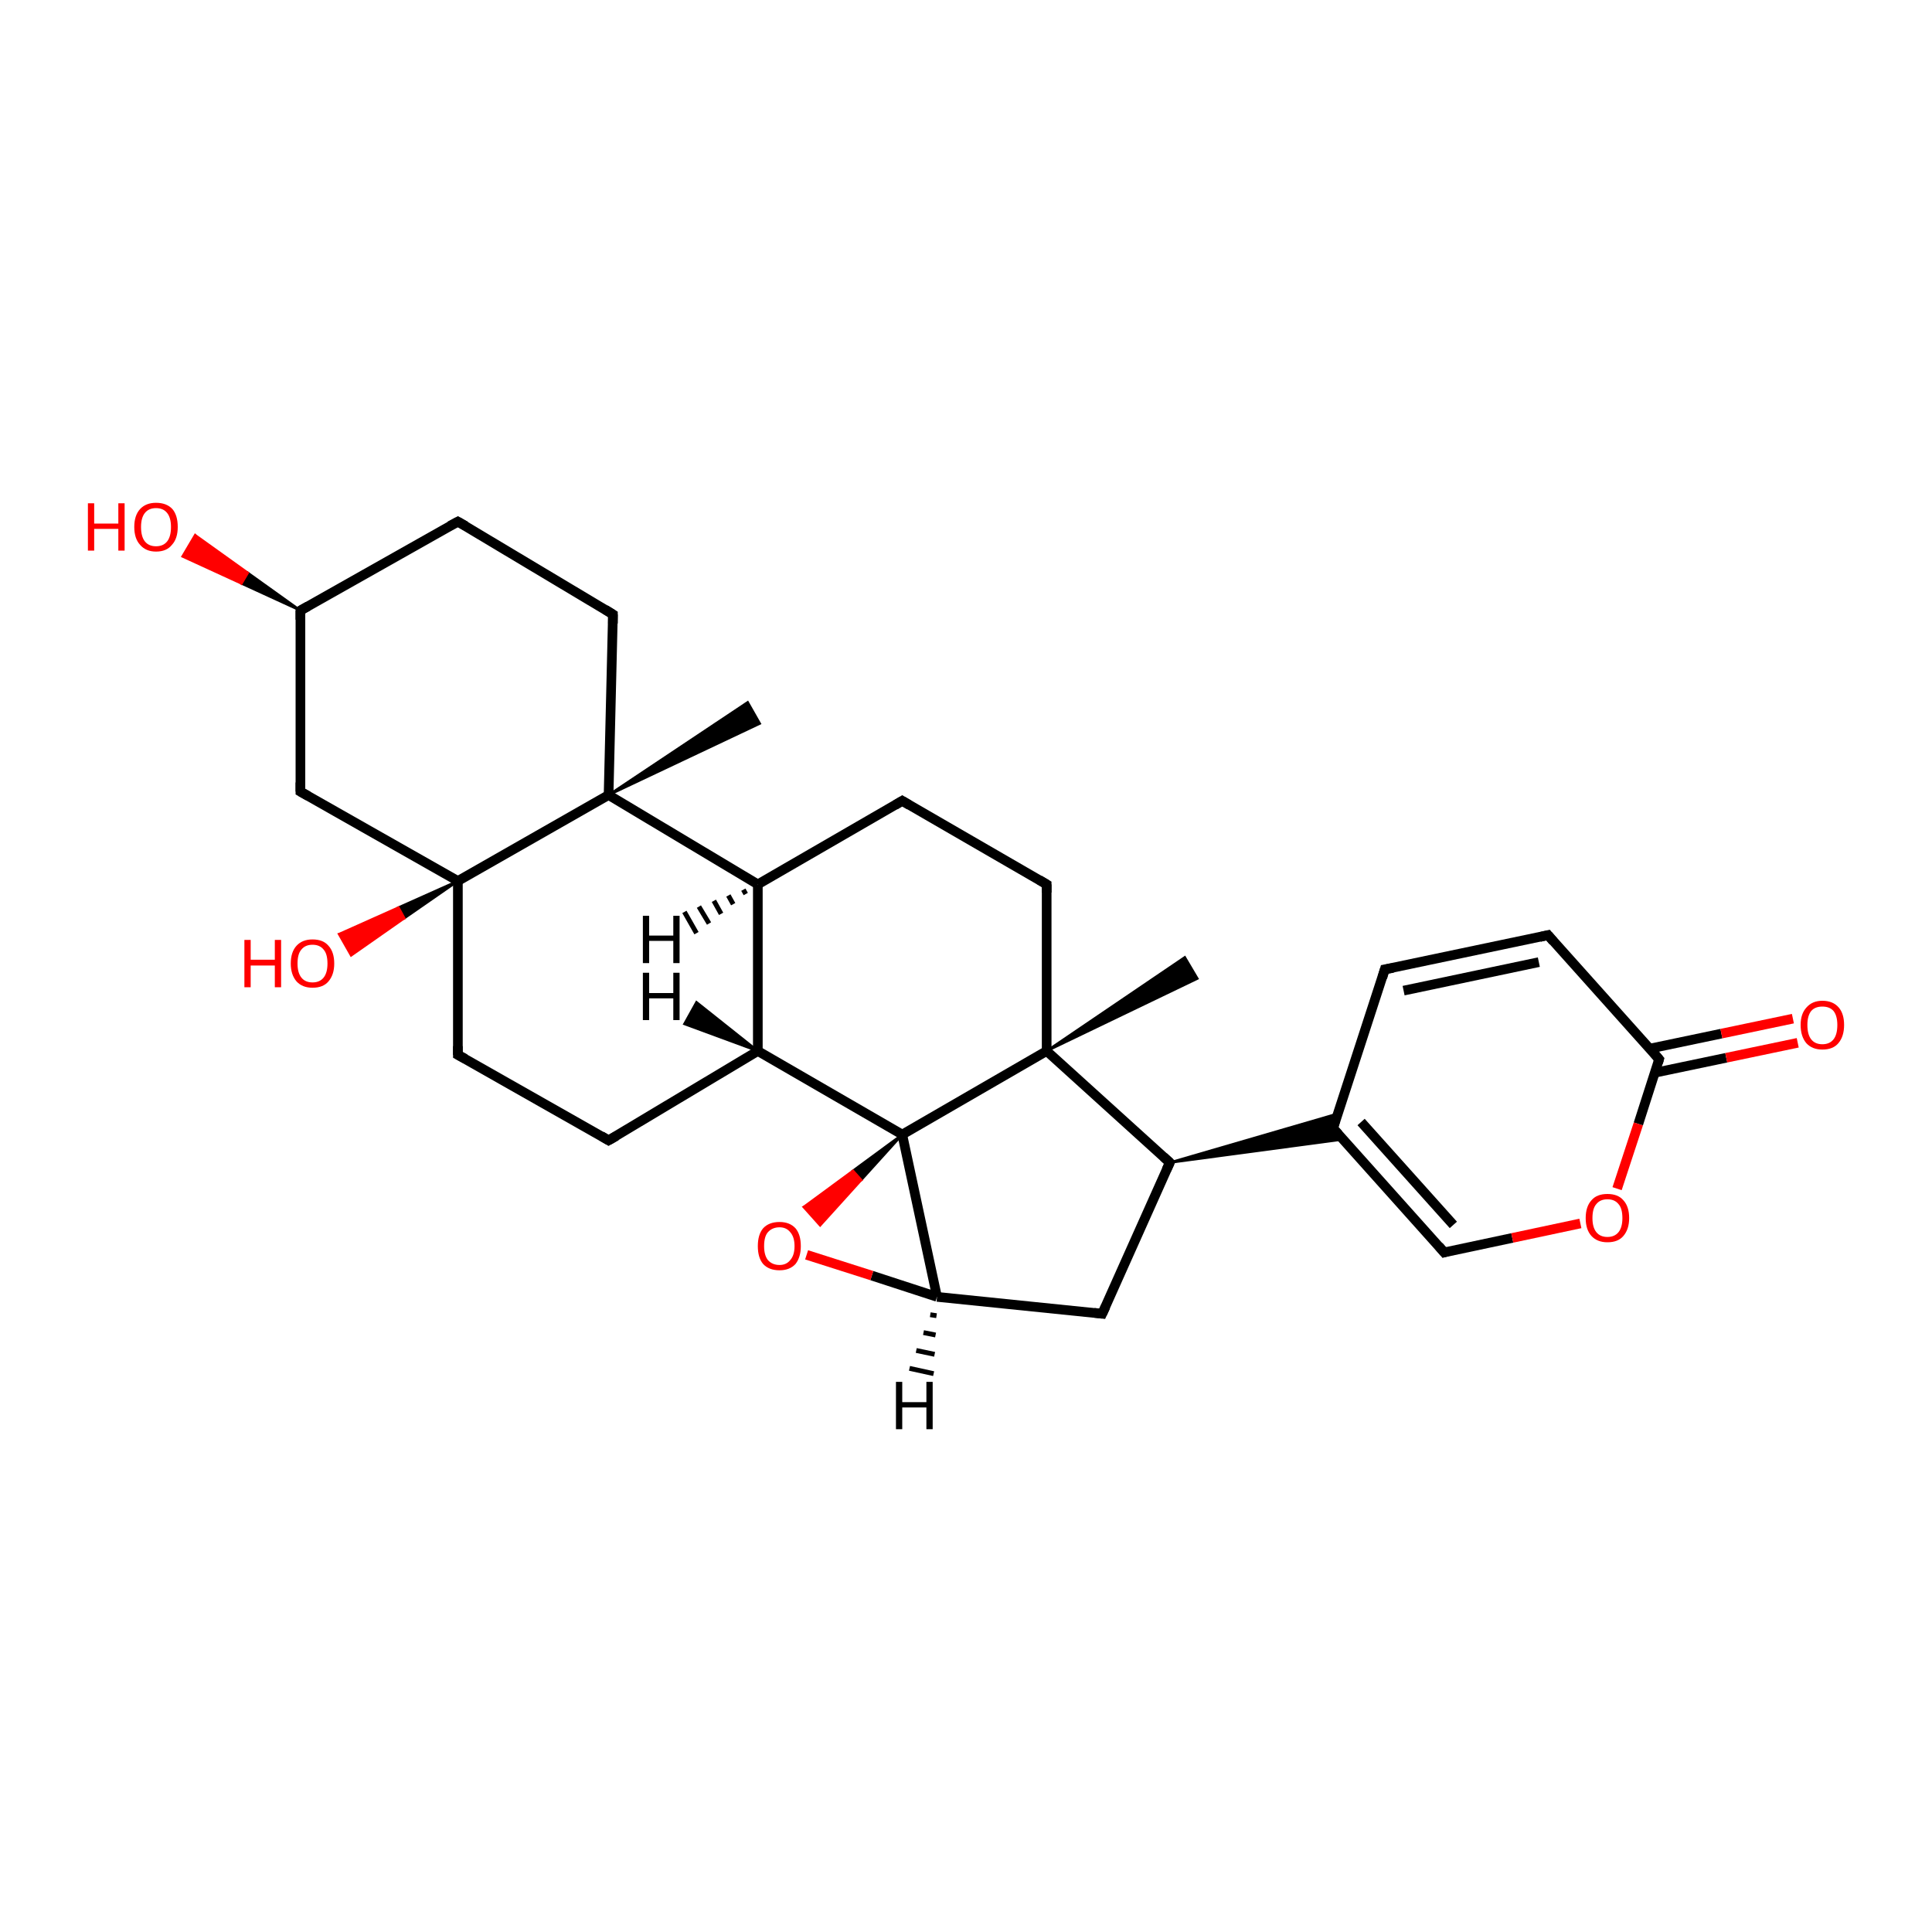 <?xml version='1.0' encoding='iso-8859-1'?>
<svg version='1.1' baseProfile='full'
              xmlns='http://www.w3.org/2000/svg'
                      xmlns:rdkit='http://www.rdkit.org/xml'
                      xmlns:xlink='http://www.w3.org/1999/xlink'
                  xml:space='preserve'
width='400px' height='400px' viewBox='0 0 400 400'>
<!-- END OF HEADER -->
<rect style='opacity:1.0;fill:#FFFFFF;stroke:none' width='400.0' height='400.0' x='0.0' y='0.0'> </rect>
<path class='bond-0 atom-23 atom-24' d='M 228.2,272.0 L 194.0,268.5' style='fill:none;fill-rule:evenodd;stroke:#000000;stroke-width:2.0px;stroke-linecap:butt;stroke-linejoin:miter;stroke-opacity:1' />
<path class='bond-1 atom-23 atom-16' d='M 228.2,272.0 L 242.2,240.7' style='fill:none;fill-rule:evenodd;stroke:#000000;stroke-width:2.0px;stroke-linecap:butt;stroke-linejoin:miter;stroke-opacity:1' />
<path class='bond-2 atom-3 atom-10' d='M 62.2,126.4 L 50.0,120.8 L 51.3,118.6 Z' style='fill:#000000;fill-rule:evenodd;fill-opacity:1;stroke:#000000;stroke-width:0.5px;stroke-linecap:butt;stroke-linejoin:miter;stroke-opacity:1;' />
<path class='bond-2 atom-3 atom-10' d='M 50.0,120.8 L 40.4,110.8 L 37.8,115.2 Z' style='fill:#FF0000;fill-rule:evenodd;fill-opacity:1;stroke:#FF0000;stroke-width:0.5px;stroke-linecap:butt;stroke-linejoin:miter;stroke-opacity:1;' />
<path class='bond-2 atom-3 atom-10' d='M 50.0,120.8 L 51.3,118.6 L 40.4,110.8 Z' style='fill:#FF0000;fill-rule:evenodd;fill-opacity:1;stroke:#FF0000;stroke-width:0.5px;stroke-linecap:butt;stroke-linejoin:miter;stroke-opacity:1;' />
<path class='bond-3 atom-24 atom-26' d='M 194.0,268.5 L 186.8,234.9' style='fill:none;fill-rule:evenodd;stroke:#000000;stroke-width:2.0px;stroke-linecap:butt;stroke-linejoin:miter;stroke-opacity:1' />
<path class='bond-4 atom-24 atom-25' d='M 194.0,268.5 L 180.5,264.1' style='fill:none;fill-rule:evenodd;stroke:#000000;stroke-width:2.0px;stroke-linecap:butt;stroke-linejoin:miter;stroke-opacity:1' />
<path class='bond-4 atom-24 atom-25' d='M 180.5,264.1 L 167.0,259.8' style='fill:none;fill-rule:evenodd;stroke:#FF0000;stroke-width:2.0px;stroke-linecap:butt;stroke-linejoin:miter;stroke-opacity:1' />
<path class='bond-5 atom-16 atom-15' d='M 242.2,240.7 L 276.9,230.6 L 276.0,233.6 Z' style='fill:#000000;fill-rule:evenodd;fill-opacity:1;stroke:#000000;stroke-width:0.5px;stroke-linecap:butt;stroke-linejoin:miter;stroke-opacity:1;' />
<path class='bond-5 atom-16 atom-15' d='M 242.2,240.7 L 276.0,233.6 L 278.0,235.9 Z' style='fill:#000000;fill-rule:evenodd;fill-opacity:1;stroke:#000000;stroke-width:0.5px;stroke-linecap:butt;stroke-linejoin:miter;stroke-opacity:1;' />
<path class='bond-6 atom-16 atom-17' d='M 242.2,240.7 L 216.7,217.6' style='fill:none;fill-rule:evenodd;stroke:#000000;stroke-width:2.0px;stroke-linecap:butt;stroke-linejoin:miter;stroke-opacity:1' />
<path class='bond-7 atom-3 atom-2' d='M 62.2,126.4 L 94.8,108.0' style='fill:none;fill-rule:evenodd;stroke:#000000;stroke-width:2.0px;stroke-linecap:butt;stroke-linejoin:miter;stroke-opacity:1' />
<path class='bond-8 atom-3 atom-4' d='M 62.2,126.4 L 62.2,163.9' style='fill:none;fill-rule:evenodd;stroke:#000000;stroke-width:2.0px;stroke-linecap:butt;stroke-linejoin:miter;stroke-opacity:1' />
<path class='bond-9 atom-14 atom-15' d='M 286.7,200.7 L 276.0,233.6' style='fill:none;fill-rule:evenodd;stroke:#000000;stroke-width:2.0px;stroke-linecap:butt;stroke-linejoin:miter;stroke-opacity:1' />
<path class='bond-10 atom-14 atom-13' d='M 286.7,200.7 L 320.5,193.6' style='fill:none;fill-rule:evenodd;stroke:#000000;stroke-width:2.0px;stroke-linecap:butt;stroke-linejoin:miter;stroke-opacity:1' />
<path class='bond-10 atom-14 atom-13' d='M 290.6,205.1 L 318.6,199.2' style='fill:none;fill-rule:evenodd;stroke:#000000;stroke-width:2.0px;stroke-linecap:butt;stroke-linejoin:miter;stroke-opacity:1' />
<path class='bond-11 atom-2 atom-1' d='M 94.8,108.0 L 126.9,127.2' style='fill:none;fill-rule:evenodd;stroke:#000000;stroke-width:2.0px;stroke-linecap:butt;stroke-linejoin:miter;stroke-opacity:1' />
<path class='bond-12 atom-15 atom-12' d='M 276.0,233.6 L 299.0,259.3' style='fill:none;fill-rule:evenodd;stroke:#000000;stroke-width:2.0px;stroke-linecap:butt;stroke-linejoin:miter;stroke-opacity:1' />
<path class='bond-12 atom-15 atom-12' d='M 281.8,232.3 L 300.9,253.6' style='fill:none;fill-rule:evenodd;stroke:#000000;stroke-width:2.0px;stroke-linecap:butt;stroke-linejoin:miter;stroke-opacity:1' />
<path class='bond-13 atom-13 atom-11' d='M 320.5,193.6 L 343.5,219.3' style='fill:none;fill-rule:evenodd;stroke:#000000;stroke-width:2.0px;stroke-linecap:butt;stroke-linejoin:miter;stroke-opacity:1' />
<path class='bond-14 atom-6 atom-28' d='M 94.8,218.4 L 126.0,236.1' style='fill:none;fill-rule:evenodd;stroke:#000000;stroke-width:2.0px;stroke-linecap:butt;stroke-linejoin:miter;stroke-opacity:1' />
<path class='bond-15 atom-6 atom-5' d='M 94.8,218.4 L 94.8,182.4' style='fill:none;fill-rule:evenodd;stroke:#000000;stroke-width:2.0px;stroke-linecap:butt;stroke-linejoin:miter;stroke-opacity:1' />
<path class='bond-16 atom-26 atom-17' d='M 186.8,234.9 L 216.7,217.6' style='fill:none;fill-rule:evenodd;stroke:#000000;stroke-width:2.0px;stroke-linecap:butt;stroke-linejoin:miter;stroke-opacity:1' />
<path class='bond-17 atom-26 atom-25' d='M 186.8,234.9 L 178.3,244.3 L 176.6,242.4 Z' style='fill:#000000;fill-rule:evenodd;fill-opacity:1;stroke:#000000;stroke-width:0.5px;stroke-linecap:butt;stroke-linejoin:miter;stroke-opacity:1;' />
<path class='bond-17 atom-26 atom-25' d='M 178.3,244.3 L 166.4,249.9 L 169.8,253.7 Z' style='fill:#FF0000;fill-rule:evenodd;fill-opacity:1;stroke:#FF0000;stroke-width:0.5px;stroke-linecap:butt;stroke-linejoin:miter;stroke-opacity:1;' />
<path class='bond-17 atom-26 atom-25' d='M 178.3,244.3 L 176.6,242.4 L 166.4,249.9 Z' style='fill:#FF0000;fill-rule:evenodd;fill-opacity:1;stroke:#FF0000;stroke-width:0.5px;stroke-linecap:butt;stroke-linejoin:miter;stroke-opacity:1;' />
<path class='bond-18 atom-26 atom-27' d='M 186.8,234.9 L 156.9,217.6' style='fill:none;fill-rule:evenodd;stroke:#000000;stroke-width:2.0px;stroke-linecap:butt;stroke-linejoin:miter;stroke-opacity:1' />
<path class='bond-19 atom-19 atom-17' d='M 216.7,183.1 L 216.7,217.6' style='fill:none;fill-rule:evenodd;stroke:#000000;stroke-width:2.0px;stroke-linecap:butt;stroke-linejoin:miter;stroke-opacity:1' />
<path class='bond-20 atom-19 atom-20' d='M 216.7,183.1 L 186.8,165.8' style='fill:none;fill-rule:evenodd;stroke:#000000;stroke-width:2.0px;stroke-linecap:butt;stroke-linejoin:miter;stroke-opacity:1' />
<path class='bond-21 atom-12 atom-7' d='M 299.0,259.3 L 313.1,256.3' style='fill:none;fill-rule:evenodd;stroke:#000000;stroke-width:2.0px;stroke-linecap:butt;stroke-linejoin:miter;stroke-opacity:1' />
<path class='bond-21 atom-12 atom-7' d='M 313.1,256.3 L 327.2,253.3' style='fill:none;fill-rule:evenodd;stroke:#FF0000;stroke-width:2.0px;stroke-linecap:butt;stroke-linejoin:miter;stroke-opacity:1' />
<path class='bond-22 atom-11 atom-7' d='M 343.5,219.3 L 339.2,232.7' style='fill:none;fill-rule:evenodd;stroke:#000000;stroke-width:2.0px;stroke-linecap:butt;stroke-linejoin:miter;stroke-opacity:1' />
<path class='bond-22 atom-11 atom-7' d='M 339.2,232.7 L 334.8,246.1' style='fill:none;fill-rule:evenodd;stroke:#FF0000;stroke-width:2.0px;stroke-linecap:butt;stroke-linejoin:miter;stroke-opacity:1' />
<path class='bond-23 atom-11 atom-8' d='M 342.6,222.1 L 357.4,219.0' style='fill:none;fill-rule:evenodd;stroke:#000000;stroke-width:2.0px;stroke-linecap:butt;stroke-linejoin:miter;stroke-opacity:1' />
<path class='bond-23 atom-11 atom-8' d='M 357.4,219.0 L 372.2,215.9' style='fill:none;fill-rule:evenodd;stroke:#FF0000;stroke-width:2.0px;stroke-linecap:butt;stroke-linejoin:miter;stroke-opacity:1' />
<path class='bond-23 atom-11 atom-8' d='M 341.6,217.1 L 356.4,214.0' style='fill:none;fill-rule:evenodd;stroke:#000000;stroke-width:2.0px;stroke-linecap:butt;stroke-linejoin:miter;stroke-opacity:1' />
<path class='bond-23 atom-11 atom-8' d='M 356.4,214.0 L 371.2,210.9' style='fill:none;fill-rule:evenodd;stroke:#FF0000;stroke-width:2.0px;stroke-linecap:butt;stroke-linejoin:miter;stroke-opacity:1' />
<path class='bond-24 atom-17 atom-18' d='M 216.7,217.6 L 245.3,198.2 L 247.9,202.6 Z' style='fill:#000000;fill-rule:evenodd;fill-opacity:1;stroke:#000000;stroke-width:0.5px;stroke-linecap:butt;stroke-linejoin:miter;stroke-opacity:1;' />
<path class='bond-25 atom-4 atom-5' d='M 62.2,163.9 L 94.8,182.4' style='fill:none;fill-rule:evenodd;stroke:#000000;stroke-width:2.0px;stroke-linecap:butt;stroke-linejoin:miter;stroke-opacity:1' />
<path class='bond-26 atom-21 atom-27' d='M 156.9,183.1 L 156.9,217.6' style='fill:none;fill-rule:evenodd;stroke:#000000;stroke-width:2.0px;stroke-linecap:butt;stroke-linejoin:miter;stroke-opacity:1' />
<path class='bond-27 atom-21 atom-20' d='M 156.9,183.1 L 186.8,165.8' style='fill:none;fill-rule:evenodd;stroke:#000000;stroke-width:2.0px;stroke-linecap:butt;stroke-linejoin:miter;stroke-opacity:1' />
<path class='bond-28 atom-21 atom-0' d='M 156.9,183.1 L 126.0,164.6' style='fill:none;fill-rule:evenodd;stroke:#000000;stroke-width:2.0px;stroke-linecap:butt;stroke-linejoin:miter;stroke-opacity:1' />
<path class='bond-29 atom-1 atom-0' d='M 126.9,127.2 L 126.0,164.6' style='fill:none;fill-rule:evenodd;stroke:#000000;stroke-width:2.0px;stroke-linecap:butt;stroke-linejoin:miter;stroke-opacity:1' />
<path class='bond-30 atom-28 atom-27' d='M 126.0,236.1 L 156.9,217.6' style='fill:none;fill-rule:evenodd;stroke:#000000;stroke-width:2.0px;stroke-linecap:butt;stroke-linejoin:miter;stroke-opacity:1' />
<path class='bond-31 atom-5 atom-0' d='M 94.8,182.4 L 126.0,164.6' style='fill:none;fill-rule:evenodd;stroke:#000000;stroke-width:2.0px;stroke-linecap:butt;stroke-linejoin:miter;stroke-opacity:1' />
<path class='bond-32 atom-5 atom-9' d='M 94.8,182.4 L 83.7,190.1 L 82.5,187.9 Z' style='fill:#000000;fill-rule:evenodd;fill-opacity:1;stroke:#000000;stroke-width:0.5px;stroke-linecap:butt;stroke-linejoin:miter;stroke-opacity:1;' />
<path class='bond-32 atom-5 atom-9' d='M 83.7,190.1 L 70.2,193.4 L 72.7,197.8 Z' style='fill:#FF0000;fill-rule:evenodd;fill-opacity:1;stroke:#FF0000;stroke-width:0.5px;stroke-linecap:butt;stroke-linejoin:miter;stroke-opacity:1;' />
<path class='bond-32 atom-5 atom-9' d='M 83.7,190.1 L 82.5,187.9 L 70.2,193.4 Z' style='fill:#FF0000;fill-rule:evenodd;fill-opacity:1;stroke:#FF0000;stroke-width:0.5px;stroke-linecap:butt;stroke-linejoin:miter;stroke-opacity:1;' />
<path class='bond-33 atom-0 atom-22' d='M 126.0,164.6 L 154.8,145.4 L 157.3,149.8 Z' style='fill:#000000;fill-rule:evenodd;fill-opacity:1;stroke:#000000;stroke-width:0.5px;stroke-linecap:butt;stroke-linejoin:miter;stroke-opacity:1;' />
<path class='bond-34 atom-21 atom-29' d='M 154.4,185.1 L 153.9,184.2' style='fill:none;fill-rule:evenodd;stroke:#000000;stroke-width:1.0px;stroke-linecap:butt;stroke-linejoin:miter;stroke-opacity:1' />
<path class='bond-34 atom-21 atom-29' d='M 151.8,187.2 L 150.8,185.4' style='fill:none;fill-rule:evenodd;stroke:#000000;stroke-width:1.0px;stroke-linecap:butt;stroke-linejoin:miter;stroke-opacity:1' />
<path class='bond-34 atom-21 atom-29' d='M 149.3,189.2 L 147.8,186.5' style='fill:none;fill-rule:evenodd;stroke:#000000;stroke-width:1.0px;stroke-linecap:butt;stroke-linejoin:miter;stroke-opacity:1' />
<path class='bond-34 atom-21 atom-29' d='M 146.8,191.2 L 144.7,187.7' style='fill:none;fill-rule:evenodd;stroke:#000000;stroke-width:1.0px;stroke-linecap:butt;stroke-linejoin:miter;stroke-opacity:1' />
<path class='bond-34 atom-21 atom-29' d='M 144.2,193.2 L 141.7,188.8' style='fill:none;fill-rule:evenodd;stroke:#000000;stroke-width:1.0px;stroke-linecap:butt;stroke-linejoin:miter;stroke-opacity:1' />
<path class='bond-35 atom-24 atom-30' d='M 193.9,272.4 L 192.6,272.2' style='fill:none;fill-rule:evenodd;stroke:#000000;stroke-width:1.0px;stroke-linecap:butt;stroke-linejoin:miter;stroke-opacity:1' />
<path class='bond-35 atom-24 atom-30' d='M 193.7,276.4 L 191.2,275.9' style='fill:none;fill-rule:evenodd;stroke:#000000;stroke-width:1.0px;stroke-linecap:butt;stroke-linejoin:miter;stroke-opacity:1' />
<path class='bond-35 atom-24 atom-30' d='M 193.5,280.4 L 189.7,279.6' style='fill:none;fill-rule:evenodd;stroke:#000000;stroke-width:1.0px;stroke-linecap:butt;stroke-linejoin:miter;stroke-opacity:1' />
<path class='bond-35 atom-24 atom-30' d='M 193.3,284.4 L 188.3,283.3' style='fill:none;fill-rule:evenodd;stroke:#000000;stroke-width:1.0px;stroke-linecap:butt;stroke-linejoin:miter;stroke-opacity:1' />
<path class='bond-36 atom-27 atom-31' d='M 156.9,217.6 L 141.7,212.0 L 144.2,207.5 Z' style='fill:#000000;fill-rule:evenodd;fill-opacity:1;stroke:#000000;stroke-width:0.5px;stroke-linecap:butt;stroke-linejoin:miter;stroke-opacity:1;' />
<path d='M 125.3,126.2 L 126.9,127.2 L 126.9,129.1' style='fill:none;stroke:#000000;stroke-width:2.0px;stroke-linecap:butt;stroke-linejoin:miter;stroke-opacity:1;' />
<path d='M 93.1,108.9 L 94.8,108.0 L 96.4,108.9' style='fill:none;stroke:#000000;stroke-width:2.0px;stroke-linecap:butt;stroke-linejoin:miter;stroke-opacity:1;' />
<path d='M 63.8,125.5 L 62.2,126.4 L 62.2,128.3' style='fill:none;stroke:#000000;stroke-width:2.0px;stroke-linecap:butt;stroke-linejoin:miter;stroke-opacity:1;' />
<path d='M 62.2,162.0 L 62.2,163.9 L 63.8,164.8' style='fill:none;stroke:#000000;stroke-width:2.0px;stroke-linecap:butt;stroke-linejoin:miter;stroke-opacity:1;' />
<path d='M 96.3,219.2 L 94.8,218.4 L 94.8,216.6' style='fill:none;stroke:#000000;stroke-width:2.0px;stroke-linecap:butt;stroke-linejoin:miter;stroke-opacity:1;' />
<path d='M 342.4,218.0 L 343.5,219.3 L 343.3,220.0' style='fill:none;stroke:#000000;stroke-width:2.0px;stroke-linecap:butt;stroke-linejoin:miter;stroke-opacity:1;' />
<path d='M 297.9,258.0 L 299.0,259.3 L 299.7,259.1' style='fill:none;stroke:#000000;stroke-width:2.0px;stroke-linecap:butt;stroke-linejoin:miter;stroke-opacity:1;' />
<path d='M 318.8,194.0 L 320.5,193.6 L 321.6,194.9' style='fill:none;stroke:#000000;stroke-width:2.0px;stroke-linecap:butt;stroke-linejoin:miter;stroke-opacity:1;' />
<path d='M 286.2,202.4 L 286.7,200.7 L 288.4,200.4' style='fill:none;stroke:#000000;stroke-width:2.0px;stroke-linecap:butt;stroke-linejoin:miter;stroke-opacity:1;' />
<path d='M 276.5,231.9 L 276.0,233.6 L 277.1,234.8' style='fill:none;stroke:#000000;stroke-width:2.0px;stroke-linecap:butt;stroke-linejoin:miter;stroke-opacity:1;' />
<path d='M 241.5,242.2 L 242.2,240.7 L 240.9,239.5' style='fill:none;stroke:#000000;stroke-width:2.0px;stroke-linecap:butt;stroke-linejoin:miter;stroke-opacity:1;' />
<path d='M 216.7,184.8 L 216.7,183.1 L 215.2,182.2' style='fill:none;stroke:#000000;stroke-width:2.0px;stroke-linecap:butt;stroke-linejoin:miter;stroke-opacity:1;' />
<path d='M 188.3,166.7 L 186.8,165.8 L 185.3,166.7' style='fill:none;stroke:#000000;stroke-width:2.0px;stroke-linecap:butt;stroke-linejoin:miter;stroke-opacity:1;' />
<path d='M 226.5,271.8 L 228.2,272.0 L 228.9,270.5' style='fill:none;stroke:#000000;stroke-width:2.0px;stroke-linecap:butt;stroke-linejoin:miter;stroke-opacity:1;' />
<path d='M 124.5,235.2 L 126.0,236.1 L 127.6,235.2' style='fill:none;stroke:#000000;stroke-width:2.0px;stroke-linecap:butt;stroke-linejoin:miter;stroke-opacity:1;' />
<path class='atom-7' d='M 328.3 252.2
Q 328.3 249.8, 329.5 248.5
Q 330.6 247.2, 332.8 247.2
Q 335.0 247.2, 336.1 248.5
Q 337.3 249.8, 337.3 252.2
Q 337.3 254.5, 336.1 255.9
Q 335.0 257.2, 332.8 257.2
Q 330.7 257.2, 329.5 255.9
Q 328.3 254.6, 328.3 252.2
M 332.8 256.1
Q 334.3 256.1, 335.1 255.1
Q 335.9 254.1, 335.9 252.2
Q 335.9 250.2, 335.1 249.3
Q 334.3 248.3, 332.8 248.3
Q 331.3 248.3, 330.5 249.3
Q 329.7 250.2, 329.7 252.2
Q 329.7 254.1, 330.5 255.1
Q 331.3 256.1, 332.8 256.1
' fill='#FF0000'/>
<path class='atom-8' d='M 372.8 212.2
Q 372.8 209.9, 374.0 208.6
Q 375.2 207.2, 377.3 207.2
Q 379.5 207.2, 380.7 208.6
Q 381.8 209.9, 381.8 212.2
Q 381.8 214.6, 380.6 216.0
Q 379.5 217.3, 377.3 217.3
Q 375.2 217.3, 374.0 216.0
Q 372.8 214.6, 372.8 212.2
M 377.3 216.2
Q 378.8 216.2, 379.6 215.2
Q 380.4 214.2, 380.4 212.2
Q 380.4 210.3, 379.6 209.3
Q 378.8 208.4, 377.3 208.4
Q 375.8 208.4, 375.0 209.3
Q 374.2 210.3, 374.2 212.2
Q 374.2 214.2, 375.0 215.2
Q 375.8 216.2, 377.3 216.2
' fill='#FF0000'/>
<path class='atom-9' d='M 50.6 194.6
L 51.9 194.6
L 51.9 198.7
L 56.9 198.7
L 56.9 194.6
L 58.2 194.6
L 58.2 204.4
L 56.9 204.4
L 56.9 199.9
L 51.9 199.9
L 51.9 204.4
L 50.6 204.4
L 50.6 194.6
' fill='#FF0000'/>
<path class='atom-9' d='M 60.2 199.5
Q 60.2 197.1, 61.4 195.8
Q 62.6 194.5, 64.7 194.5
Q 66.9 194.5, 68.0 195.8
Q 69.2 197.1, 69.2 199.5
Q 69.2 201.8, 68.0 203.2
Q 66.9 204.5, 64.7 204.5
Q 62.6 204.5, 61.4 203.2
Q 60.2 201.8, 60.2 199.5
M 64.7 203.4
Q 66.2 203.4, 67.0 202.4
Q 67.8 201.4, 67.8 199.5
Q 67.8 197.5, 67.0 196.6
Q 66.2 195.6, 64.7 195.6
Q 63.2 195.6, 62.4 196.6
Q 61.6 197.5, 61.6 199.5
Q 61.6 201.4, 62.4 202.4
Q 63.2 203.4, 64.7 203.4
' fill='#FF0000'/>
<path class='atom-10' d='M 18.2 104.2
L 19.5 104.2
L 19.5 108.4
L 24.5 108.4
L 24.5 104.2
L 25.8 104.2
L 25.8 114.0
L 24.5 114.0
L 24.5 109.5
L 19.5 109.5
L 19.5 114.0
L 18.2 114.0
L 18.2 104.2
' fill='#FF0000'/>
<path class='atom-10' d='M 27.8 109.1
Q 27.8 106.7, 29.0 105.4
Q 30.2 104.1, 32.3 104.1
Q 34.5 104.1, 35.7 105.4
Q 36.8 106.7, 36.8 109.1
Q 36.8 111.5, 35.6 112.8
Q 34.5 114.2, 32.3 114.2
Q 30.2 114.2, 29.0 112.8
Q 27.8 111.5, 27.8 109.1
M 32.3 113.1
Q 33.8 113.1, 34.6 112.1
Q 35.4 111.1, 35.4 109.1
Q 35.4 107.2, 34.6 106.2
Q 33.8 105.2, 32.3 105.2
Q 30.8 105.2, 30.0 106.2
Q 29.2 107.2, 29.2 109.1
Q 29.2 111.1, 30.0 112.1
Q 30.8 113.1, 32.3 113.1
' fill='#FF0000'/>
<path class='atom-25' d='M 156.9 258.0
Q 156.9 255.6, 158.0 254.3
Q 159.2 253.0, 161.4 253.0
Q 163.5 253.0, 164.7 254.3
Q 165.8 255.6, 165.8 258.0
Q 165.8 260.3, 164.7 261.7
Q 163.5 263.0, 161.4 263.0
Q 159.2 263.0, 158.0 261.7
Q 156.9 260.4, 156.9 258.0
M 161.4 261.9
Q 162.8 261.9, 163.6 260.9
Q 164.5 259.9, 164.5 258.0
Q 164.5 256.1, 163.6 255.1
Q 162.8 254.1, 161.4 254.1
Q 159.9 254.1, 159.0 255.1
Q 158.2 256.0, 158.2 258.0
Q 158.2 259.9, 159.0 260.9
Q 159.9 261.9, 161.4 261.9
' fill='#FF0000'/>
<path class='atom-29' d='M 133.1 189.6
L 134.4 189.6
L 134.4 193.7
L 139.4 193.7
L 139.4 189.6
L 140.7 189.6
L 140.7 199.4
L 139.4 199.4
L 139.4 194.8
L 134.4 194.8
L 134.4 199.4
L 133.1 199.4
L 133.1 189.6
' fill='#000000'/>
<path class='atom-30' d='M 185.5 286.1
L 186.8 286.1
L 186.8 290.3
L 191.8 290.3
L 191.8 286.1
L 193.1 286.1
L 193.1 295.9
L 191.8 295.9
L 191.8 291.4
L 186.8 291.4
L 186.8 295.9
L 185.5 295.9
L 185.5 286.1
' fill='#000000'/>
<path class='atom-31' d='M 133.1 201.4
L 134.4 201.4
L 134.4 205.6
L 139.4 205.6
L 139.4 201.4
L 140.7 201.4
L 140.7 211.2
L 139.4 211.2
L 139.4 206.7
L 134.4 206.7
L 134.4 211.2
L 133.1 211.2
L 133.1 201.4
' fill='#000000'/>
</svg>
